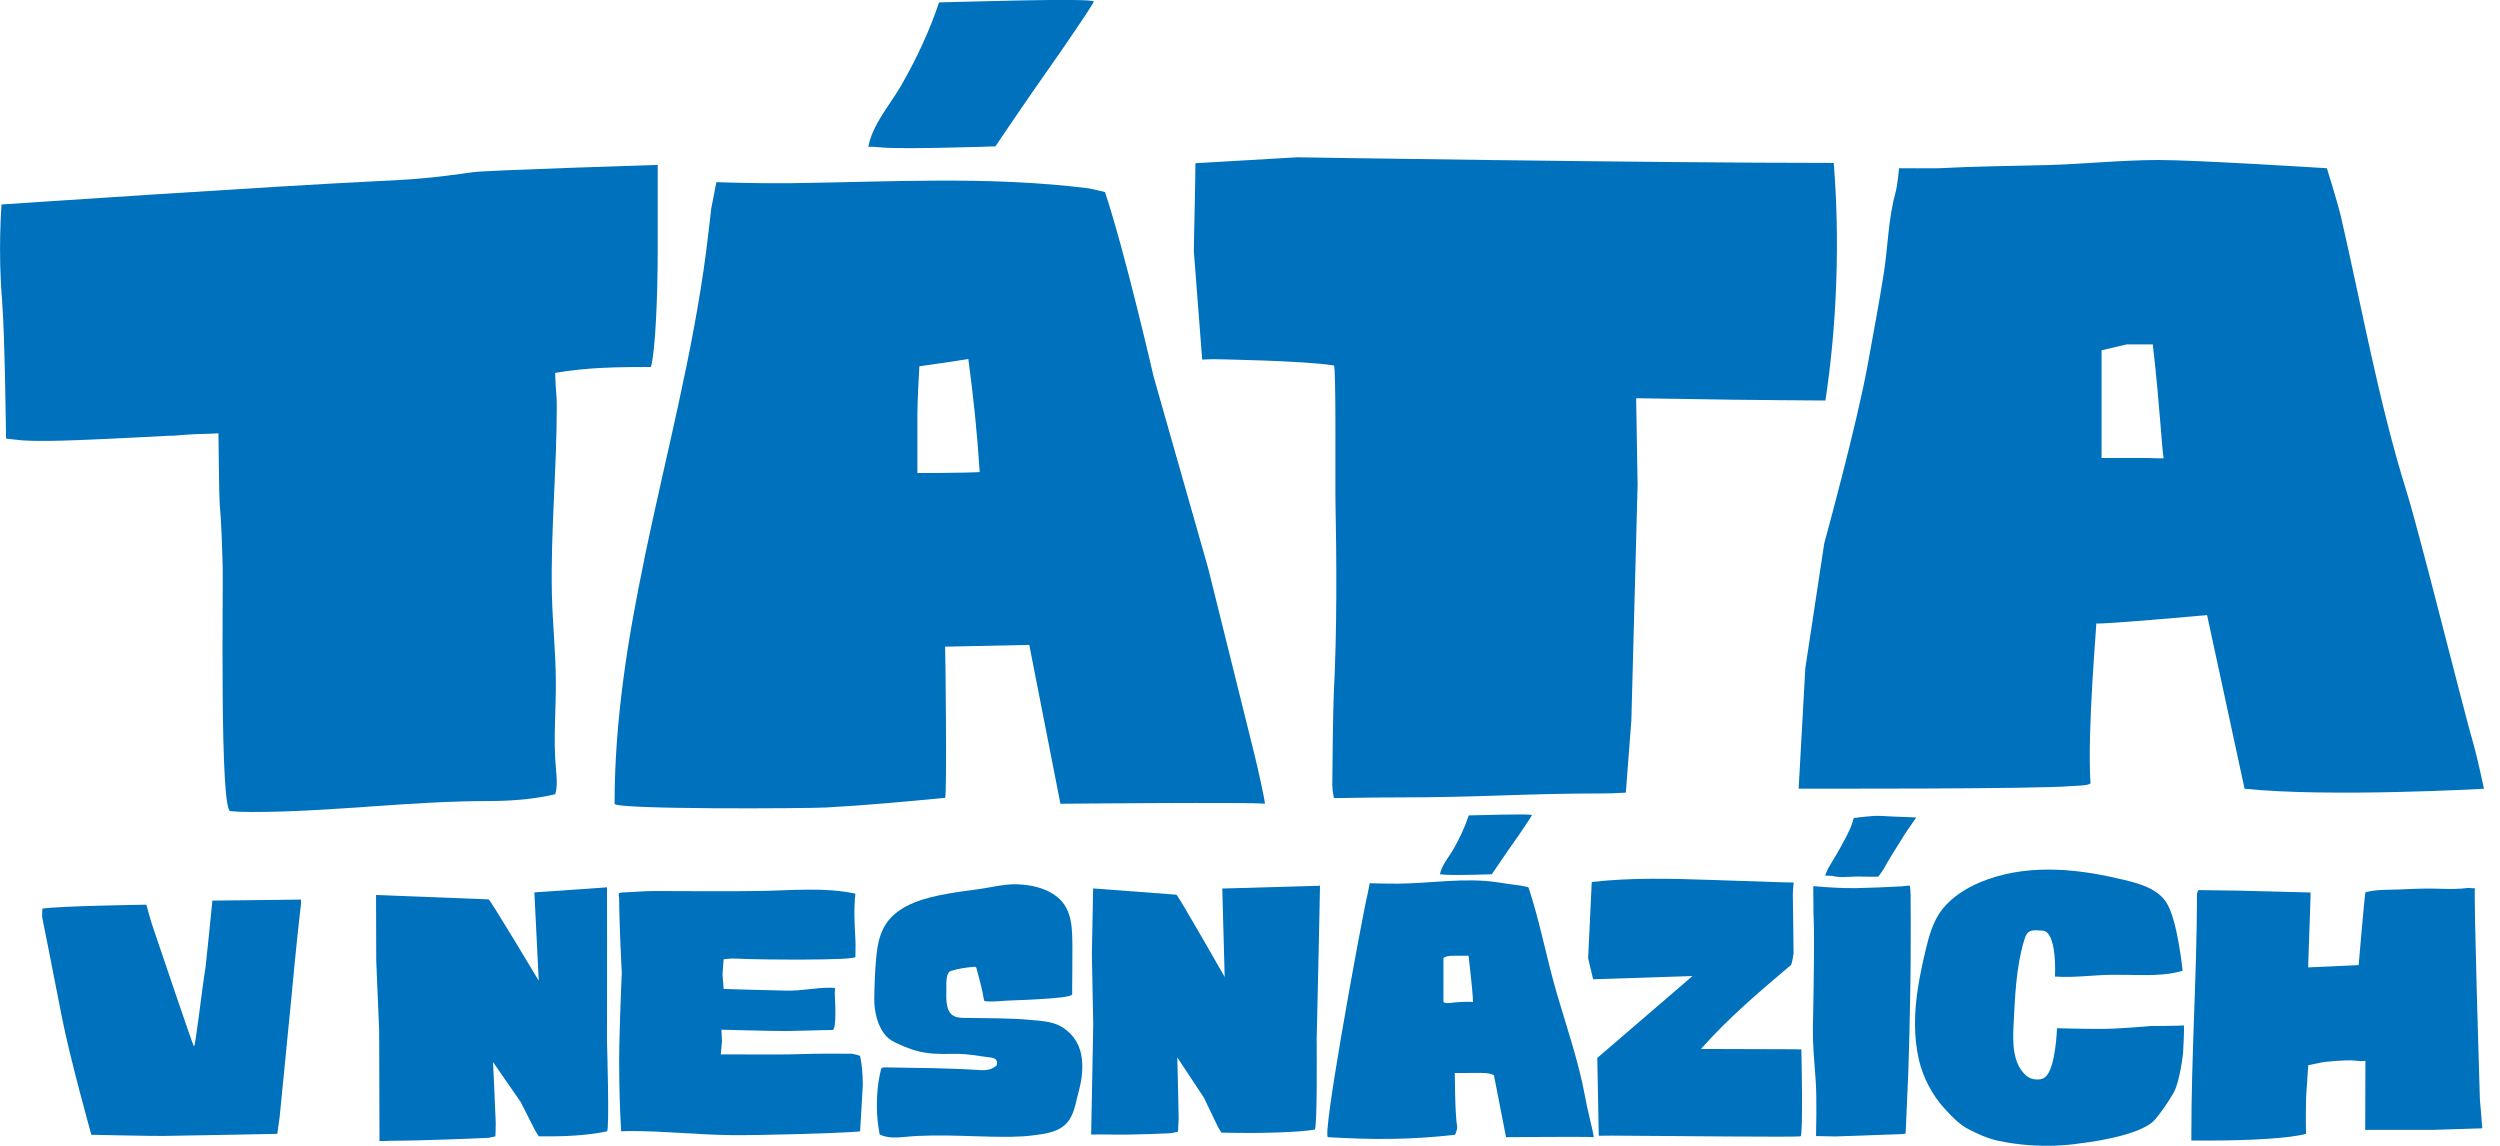 <svg width="24" height="11" viewBox="0 0 24 11" fill="none" xmlns="http://www.w3.org/2000/svg">
<g clip-path="url(#clip0_8105_1544)">
<path d="M0.021 2.907C0.046 3.188 0.058 4.21 0.058 4.21C0.058 4.21 0.182 4.226 0.22 4.228C0.396 4.238 0.573 4.231 0.749 4.225C1.039 4.215 1.622 4.183 1.622 4.183H1.662C1.662 4.183 1.85 4.167 1.904 4.167C1.963 4.167 2.097 4.16 2.097 4.16C2.097 4.16 2.104 4.768 2.108 4.817C2.126 5.028 2.132 5.24 2.138 5.452C2.143 5.627 2.108 7.775 2.211 7.787C2.26 7.792 2.329 7.795 2.421 7.795C3.179 7.795 3.932 7.69 4.691 7.69C4.928 7.69 5.141 7.669 5.329 7.625C5.34 7.599 5.345 7.556 5.345 7.496C5.345 7.475 5.342 7.436 5.337 7.379C5.31 7.094 5.339 6.814 5.336 6.529C5.334 6.252 5.304 5.975 5.298 5.698C5.286 5.097 5.345 4.5 5.345 3.902C5.345 3.767 5.339 3.828 5.329 3.58C5.634 3.526 5.941 3.523 6.249 3.523C6.293 3.367 6.314 2.825 6.314 2.399V1.583C6.314 1.583 4.682 1.634 4.541 1.653C4.376 1.676 4.21 1.699 4.043 1.713C3.91 1.725 3.777 1.731 3.643 1.738C2.664 1.784 0.015 1.963 0.015 1.963C0.015 1.963 -0.022 2.41 0.022 2.907H0.021Z" fill="#0071BC"/>
<path d="M8.465 1.416C8.695 1.435 9.556 1.405 9.556 1.405C9.556 1.405 9.809 1.03 9.937 0.847C10.025 0.721 10.113 0.595 10.201 0.469C10.269 0.371 10.421 0.144 10.421 0.144C10.421 0.144 10.501 0.021 10.501 0.015C10.501 -0.024 9.085 0.023 9.015 0.023C8.923 0.299 8.798 0.564 8.654 0.816C8.551 0.998 8.37 1.2 8.336 1.413C8.337 1.406 8.394 1.409 8.465 1.415V1.416Z" fill="#0071BC"/>
<path d="M6.186 5.367C6.025 6.14 5.9 6.918 5.9 7.716C5.9 7.773 7.747 7.762 7.929 7.752C8.311 7.731 8.693 7.696 9.073 7.659C9.092 7.657 9.076 6.208 9.073 6.208C9.142 6.207 9.881 6.191 9.881 6.191L10.18 7.716C10.18 7.716 12.041 7.699 12.143 7.716C12.148 7.705 12.075 7.371 12.041 7.236C11.894 6.643 11.6 5.461 11.6 5.461L11.074 3.613C11.074 3.613 10.802 2.426 10.608 1.844C10.608 1.844 10.481 1.812 10.443 1.807C9.475 1.687 8.528 1.748 7.559 1.759C7.265 1.762 6.877 1.749 6.877 1.749L6.828 2.001C6.828 2.001 6.797 2.277 6.779 2.415C6.649 3.41 6.389 4.384 6.185 5.367H6.186ZM8.826 3.516C8.826 3.516 9.212 3.462 9.296 3.446C9.345 3.807 9.382 4.169 9.405 4.532C9.254 4.541 8.807 4.541 8.807 4.541C8.807 4.351 8.807 4.162 8.807 3.972C8.807 3.834 8.826 3.516 8.826 3.516L8.826 3.516Z" fill="#0071BC"/>
<path d="M17.524 3.845C17.226 3.843 16.927 3.841 16.626 3.837C16.318 3.833 16.011 3.828 15.707 3.823L15.721 4.654L15.661 6.916L15.608 7.609C15.608 7.609 15.489 7.617 15.396 7.617C14.633 7.617 14.214 7.655 13.449 7.655C13.21 7.655 12.806 7.662 12.806 7.662C12.806 7.662 12.79 7.591 12.79 7.531C12.79 7.388 12.798 6.794 12.804 6.673C12.836 6.041 12.832 5.408 12.82 4.775C12.818 4.667 12.827 3.513 12.806 3.509C12.54 3.462 11.646 3.448 11.646 3.448L11.541 3.452L11.461 2.414C11.461 2.414 11.466 2.075 11.471 1.905C11.473 1.845 11.476 1.567 11.476 1.567L12.452 1.51C12.452 1.51 15.815 1.564 17.604 1.564C17.631 1.906 17.643 2.289 17.628 2.707C17.614 3.125 17.575 3.506 17.524 3.845V3.845Z" fill="#0071BC"/>
<path d="M17.513 5.215L17.331 6.415L17.267 7.571C17.267 7.571 19.563 7.576 19.874 7.547C19.91 7.544 20.071 7.543 20.069 7.516C20.035 7.023 20.131 5.967 20.124 5.984C20.118 6.001 21.188 5.905 21.188 5.905L21.548 7.572C22.366 7.656 23.846 7.572 23.846 7.572C23.846 7.572 23.785 7.283 23.751 7.164C23.636 6.766 23.231 5.129 23.103 4.719C22.834 3.857 22.677 2.964 22.469 2.062C22.445 1.96 22.338 1.615 22.338 1.615C22.338 1.615 21.071 1.535 20.718 1.536C20.36 1.537 20.005 1.575 19.648 1.585C19.306 1.594 18.961 1.596 18.618 1.615C18.567 1.617 18.231 1.615 18.231 1.615C18.231 1.615 18.217 1.779 18.195 1.857C18.127 2.103 18.124 2.375 18.084 2.627C18.038 2.919 17.983 3.206 17.931 3.496C17.826 4.078 17.513 5.215 17.513 5.215V5.215ZM20.174 3.363L20.417 3.306H20.667C20.737 3.915 20.759 4.389 20.772 4.397C20.785 4.404 20.621 4.397 20.621 4.397H20.175V3.363L20.174 3.363Z" fill="#0071BC"/>
<path d="M0.592 9.754C0.585 9.72 0.579 9.686 0.572 9.652C0.522 9.389 0.404 8.801 0.404 8.801C0.404 8.801 0.405 8.741 0.407 8.723C0.56 8.697 1.405 8.685 1.405 8.685C1.405 8.685 1.449 8.846 1.457 8.868C1.545 9.128 1.85 10.031 1.862 10.046C1.877 10.048 1.937 9.506 1.974 9.28C1.978 9.255 2.039 8.646 2.039 8.646L2.89 8.636V8.672C2.843 9.072 2.796 9.591 2.796 9.591L2.685 10.72L2.662 10.885C2.662 10.885 1.959 10.899 1.573 10.905C1.498 10.907 0.877 10.894 0.877 10.894C0.877 10.894 0.666 10.139 0.592 9.753L0.592 9.754Z" fill="#0071BC"/>
<path d="M18.252 7.842C18.207 7.84 18.163 7.839 18.119 7.836C18.075 7.834 18.034 7.83 17.991 7.833C17.945 7.835 17.898 7.842 17.852 7.846C17.835 7.848 17.817 7.852 17.799 7.852C17.794 7.852 17.784 7.895 17.782 7.9C17.755 7.983 17.708 8.061 17.667 8.138C17.643 8.182 17.617 8.225 17.591 8.268C17.567 8.307 17.542 8.347 17.527 8.391C17.525 8.396 17.523 8.402 17.522 8.407C17.522 8.406 17.561 8.407 17.564 8.407C17.586 8.407 17.606 8.413 17.627 8.416C17.664 8.421 17.702 8.42 17.739 8.418C17.791 8.416 17.844 8.413 17.895 8.416C17.938 8.418 18.032 8.416 18.032 8.416C18.032 8.416 18.076 8.355 18.08 8.348C18.132 8.25 18.194 8.158 18.252 8.063C18.262 8.045 18.273 8.028 18.284 8.011C18.303 7.98 18.325 7.952 18.345 7.922C18.357 7.906 18.366 7.888 18.378 7.873C18.388 7.861 18.394 7.853 18.396 7.849C18.396 7.847 18.318 7.844 18.251 7.842L18.252 7.842Z" fill="#0071BC"/>
<path d="M13.876 8.397C13.97 8.405 14.321 8.393 14.321 8.393C14.321 8.393 14.425 8.24 14.477 8.165C14.513 8.113 14.549 8.062 14.585 8.011C14.613 7.97 14.674 7.878 14.674 7.878C14.674 7.878 14.707 7.827 14.707 7.825C14.707 7.809 14.129 7.828 14.1 7.828C14.063 7.941 14.012 8.049 13.953 8.152C13.911 8.226 13.837 8.309 13.823 8.396C13.824 8.393 13.847 8.394 13.876 8.397L13.876 8.397Z" fill="#0071BC"/>
<path d="M5.792 8.521L5.13 8.567L5.172 9.415C5.172 9.415 4.705 8.634 4.691 8.634L3.61 8.592L3.612 9.226L3.64 9.894C3.64 9.894 3.643 10.954 3.643 10.954C3.657 10.954 3.679 10.954 3.707 10.953C3.735 10.951 3.756 10.951 3.772 10.951C4.079 10.951 4.693 10.923 4.693 10.923L4.756 10.909C4.756 10.909 4.759 10.838 4.759 10.78C4.759 10.738 4.733 10.196 4.733 10.196L4.998 10.578L5.137 10.852L5.172 10.909H5.272C5.491 10.909 5.676 10.893 5.827 10.861C5.853 10.855 5.827 9.995 5.827 9.995L5.828 9.019L5.827 8.518L5.791 8.521L5.792 8.521Z" fill="#0071BC"/>
<path d="M12.636 8.504L11.734 8.53L11.757 9.379C11.757 9.379 11.307 8.589 11.293 8.589L10.494 8.529L10.482 9.163L10.495 9.832C10.495 9.832 10.476 10.892 10.475 10.891C10.49 10.892 10.512 10.892 10.54 10.891C10.568 10.891 10.589 10.891 10.604 10.891C10.911 10.898 11.246 10.878 11.246 10.878L11.309 10.864C11.309 10.864 11.313 10.794 11.315 10.735C11.316 10.694 11.302 10.151 11.302 10.151L11.558 10.538L11.691 10.816L11.725 10.873L11.825 10.875C12.044 10.88 12.47 10.873 12.621 10.844C12.648 10.839 12.64 9.979 12.64 9.979L12.662 9.003L12.672 8.502L12.636 8.505L12.636 8.504Z" fill="#0071BC"/>
<path d="M8.17 10.116C8.17 10.116 7.834 10.112 7.666 10.12C7.563 10.124 7.348 10.123 7.348 10.123L6.92 10.122L6.931 9.996L6.926 9.885C6.926 9.885 7.4 9.898 7.544 9.898C7.587 9.898 7.662 9.896 7.77 9.893C7.877 9.89 7.92 9.888 7.991 9.888C8.037 9.888 8.014 9.577 8.014 9.541C8.014 9.534 8.014 9.525 8.015 9.512C8.017 9.499 8.017 9.49 8.017 9.486C8.008 9.484 7.993 9.482 7.972 9.482C7.815 9.482 7.706 9.513 7.549 9.51C7.369 9.507 6.947 9.494 6.947 9.494L6.936 9.355L6.947 9.209C6.947 9.209 7.008 9.202 7.025 9.202C7.066 9.202 7.118 9.204 7.183 9.207C7.264 9.211 8.212 9.223 8.212 9.186C8.212 9.131 8.215 9.076 8.212 9.022C8.204 8.874 8.195 8.727 8.212 8.579C7.917 8.516 7.607 8.548 7.309 8.553C6.969 8.559 6.629 8.554 6.289 8.554C6.175 8.554 6.104 8.563 5.97 8.568C5.96 8.568 5.94 8.576 5.94 8.576V8.599L5.942 8.612C5.942 8.612 5.944 8.624 5.944 8.628C5.944 8.864 5.969 9.337 5.969 9.337C5.969 9.337 5.944 9.905 5.944 10.19C5.944 10.42 5.95 10.644 5.963 10.861C5.984 10.859 6.017 10.858 6.06 10.858C6.376 10.858 6.691 10.893 7.007 10.897C7.331 10.901 7.98 10.877 7.98 10.877C7.98 10.877 8.089 10.872 8.144 10.869C8.152 10.868 8.257 10.863 8.257 10.861L8.283 10.422C8.283 10.31 8.274 10.216 8.257 10.138C8.236 10.125 8.17 10.115 8.17 10.115V10.116Z" fill="#0071BC"/>
<path d="M17.252 10.073C17.252 10.073 17.25 10.073 17.249 10.073C16.942 10.072 16.636 10.071 16.329 10.07C16.601 9.764 16.88 9.53 17.192 9.265C17.204 9.254 17.218 9.156 17.218 9.156C17.218 9.156 17.215 8.767 17.211 8.598C17.21 8.565 17.219 8.472 17.219 8.472C17.219 8.472 17.116 8.471 17.076 8.469C16.866 8.462 16.656 8.455 16.446 8.448C16.058 8.435 15.667 8.423 15.281 8.467C15.269 8.711 15.246 9.199 15.246 9.199L15.294 9.401L16.248 9.37L15.334 10.156L15.346 10.792L15.348 10.903C15.348 10.903 15.44 10.902 15.482 10.902C16.056 10.905 17.27 10.919 17.286 10.908C17.311 10.89 17.294 10.12 17.294 10.12L17.293 10.074C17.293 10.074 17.264 10.074 17.252 10.074L17.252 10.073Z" fill="#0071BC"/>
<path d="M18.343 8.856C18.343 8.798 18.343 8.74 18.342 8.683C18.342 8.626 18.344 8.569 18.336 8.513C18.335 8.509 18.335 8.505 18.334 8.501C18.334 8.501 18.269 8.508 18.256 8.509C18.101 8.518 17.972 8.522 17.816 8.526C17.682 8.528 17.553 8.519 17.408 8.507C17.406 8.569 17.41 8.633 17.409 8.695C17.408 8.768 17.413 8.841 17.414 8.915C17.415 9.005 17.414 9.096 17.414 9.186C17.413 9.279 17.412 9.371 17.411 9.464C17.41 9.543 17.408 9.622 17.407 9.701C17.406 9.752 17.405 9.803 17.404 9.854C17.404 9.861 17.404 9.869 17.404 9.877C17.402 10.042 17.419 10.213 17.431 10.378C17.443 10.543 17.434 10.906 17.434 10.906L17.614 10.91L18.271 10.887L18.294 10.882C18.294 10.882 18.313 10.466 18.32 10.286C18.323 10.171 18.327 10.056 18.33 9.94C18.333 9.825 18.335 9.709 18.337 9.593C18.34 9.477 18.341 9.361 18.342 9.245C18.343 9.129 18.343 9.013 18.343 8.897C18.343 8.883 18.343 8.87 18.343 8.856L18.343 8.856Z" fill="#0071BC"/>
<path d="M20.635 9.851C20.635 9.851 20.351 9.876 20.198 9.877C20.046 9.879 19.747 9.871 19.747 9.871C19.747 9.871 19.736 10.257 19.634 10.34C19.588 10.379 19.497 10.366 19.454 10.328C19.319 10.212 19.322 10.008 19.33 9.845C19.344 9.574 19.353 9.286 19.433 9.023C19.44 9.002 19.447 8.98 19.46 8.963C19.495 8.917 19.553 8.933 19.604 8.934C19.752 8.934 19.728 9.375 19.728 9.375C19.911 9.388 20.092 9.36 20.275 9.358C20.457 9.355 20.639 9.372 20.82 9.348C20.877 9.34 20.953 9.32 20.953 9.32C20.953 9.32 20.905 8.828 20.796 8.662C20.699 8.514 20.492 8.47 20.33 8.433C19.898 8.332 19.428 8.295 19.009 8.47C18.875 8.526 18.744 8.609 18.651 8.723C18.555 8.841 18.516 8.994 18.482 9.138C18.455 9.252 18.431 9.365 18.413 9.48C18.377 9.71 18.369 9.944 18.421 10.172C18.46 10.343 18.552 10.518 18.671 10.646C18.738 10.719 18.808 10.793 18.895 10.839C18.983 10.885 19.083 10.93 19.181 10.951C19.605 11.043 19.97 10.976 19.97 10.976C19.97 10.976 20.539 10.915 20.685 10.751C20.742 10.686 20.823 10.568 20.865 10.493C20.93 10.38 20.959 10.096 20.957 10.111C20.956 10.127 20.973 9.854 20.964 9.843C20.951 9.849 20.635 9.85 20.635 9.85L20.635 9.851Z" fill="#0071BC"/>
<path d="M23.76 8.526C23.776 8.53 23.691 8.524 23.691 8.524C23.691 8.524 23.613 8.538 23.463 8.533C23.172 8.524 23.163 8.539 22.872 8.543C22.814 8.544 22.713 8.56 22.708 8.568C22.702 8.575 22.643 9.265 22.643 9.265L22.158 9.287L22.181 8.619V8.568L21.485 8.55L21.104 8.545C21.104 8.545 21.091 8.57 21.091 8.587C21.09 9.354 21.037 10.122 21.037 10.887V10.949H21.24C21.591 10.949 21.997 10.927 22.139 10.884C22.132 10.775 22.139 10.525 22.139 10.525L22.159 10.226L22.299 10.197C22.299 10.197 22.514 10.171 22.608 10.182C22.636 10.185 22.669 10.187 22.669 10.187L22.708 10.184L22.706 10.847H23.343L23.83 10.832L23.807 10.553C23.807 10.553 23.744 8.521 23.76 8.526Z" fill="#0071BC"/>
<path d="M12.874 9.958C12.788 10.464 12.72 10.915 12.749 10.917C13.184 10.942 13.533 10.943 13.966 10.894C13.975 10.893 13.991 10.827 13.989 10.818C13.966 10.686 13.967 10.301 13.966 10.301C14.035 10.3 14.145 10.3 14.214 10.3C14.276 10.3 14.319 10.307 14.342 10.323L14.458 10.917C14.458 10.917 15.258 10.91 15.3 10.917C15.302 10.912 15.272 10.776 15.258 10.721C15.242 10.656 15.228 10.59 15.216 10.524C15.155 10.192 15.04 9.86 14.944 9.532C14.846 9.195 14.784 8.851 14.673 8.518C14.673 8.518 14.621 8.505 14.605 8.503C14.526 8.493 14.447 8.481 14.368 8.469C14.059 8.424 13.738 8.48 13.427 8.483C13.307 8.484 13.149 8.479 13.149 8.479C13.149 8.479 13.139 8.537 13.129 8.582C13.104 8.682 12.976 9.359 12.874 9.958V9.958ZM13.857 9.198C13.872 9.182 13.905 9.175 13.956 9.175H14.098C14.127 9.423 14.141 9.572 14.141 9.62C14.13 9.618 14.114 9.617 14.092 9.617C14.072 9.617 14.004 9.619 13.968 9.623C13.931 9.628 13.908 9.63 13.896 9.63C13.879 9.63 13.866 9.627 13.857 9.62V9.198Z" fill="#0071BC"/>
<path d="M10.173 9.576C10.004 9.596 9.712 9.604 9.666 9.606C9.649 9.607 9.45 9.626 9.447 9.604C9.43 9.499 9.402 9.398 9.375 9.297C9.374 9.292 9.372 9.287 9.368 9.284C9.364 9.281 9.358 9.281 9.352 9.281C9.275 9.288 9.202 9.298 9.129 9.321C9.077 9.338 9.085 9.451 9.085 9.492C9.085 9.566 9.074 9.688 9.138 9.741C9.171 9.769 9.219 9.772 9.262 9.772C9.475 9.776 9.691 9.772 9.902 9.792C10.008 9.802 10.119 9.807 10.209 9.868C10.299 9.93 10.355 10.011 10.378 10.117C10.404 10.241 10.386 10.367 10.353 10.487C10.325 10.588 10.314 10.703 10.239 10.783C10.158 10.87 10.032 10.885 9.921 10.899C9.785 10.917 9.647 10.914 9.511 10.912C9.322 10.908 9.133 10.898 8.944 10.901C8.858 10.902 8.773 10.906 8.688 10.914C8.607 10.922 8.52 10.928 8.445 10.891C8.427 10.798 8.418 10.709 8.418 10.623C8.418 10.548 8.422 10.473 8.432 10.398C8.437 10.364 8.443 10.329 8.451 10.295C8.461 10.25 8.459 10.246 8.505 10.247C8.807 10.252 9.111 10.253 9.413 10.273C9.469 10.276 9.525 10.269 9.568 10.228C9.57 10.222 9.571 10.213 9.571 10.201C9.571 10.151 9.511 10.153 9.476 10.148C9.383 10.135 9.29 10.118 9.197 10.117C9.095 10.116 8.992 10.123 8.891 10.107C8.794 10.093 8.701 10.059 8.613 10.017C8.576 10 8.54 9.98 8.512 9.951C8.425 9.862 8.392 9.71 8.393 9.589C8.395 9.46 8.399 9.331 8.411 9.202C8.421 9.086 8.441 8.966 8.507 8.867C8.635 8.677 8.895 8.615 9.107 8.578C9.202 8.561 9.298 8.549 9.393 8.536C9.484 8.524 9.574 8.502 9.665 8.493C9.696 8.49 9.719 8.489 9.735 8.489C9.879 8.489 10.037 8.519 10.152 8.613C10.299 8.734 10.293 8.924 10.295 9.098C10.296 9.222 10.293 9.344 10.293 9.467V9.544C10.293 9.558 10.244 9.568 10.173 9.577L10.173 9.576Z" fill="#0071BC"/>
</g>
<defs>
<clipPath id="clip0_8105_1544">
<rect width="23.846" height="11" fill="white"/>
</clipPath>
</defs>
</svg>
